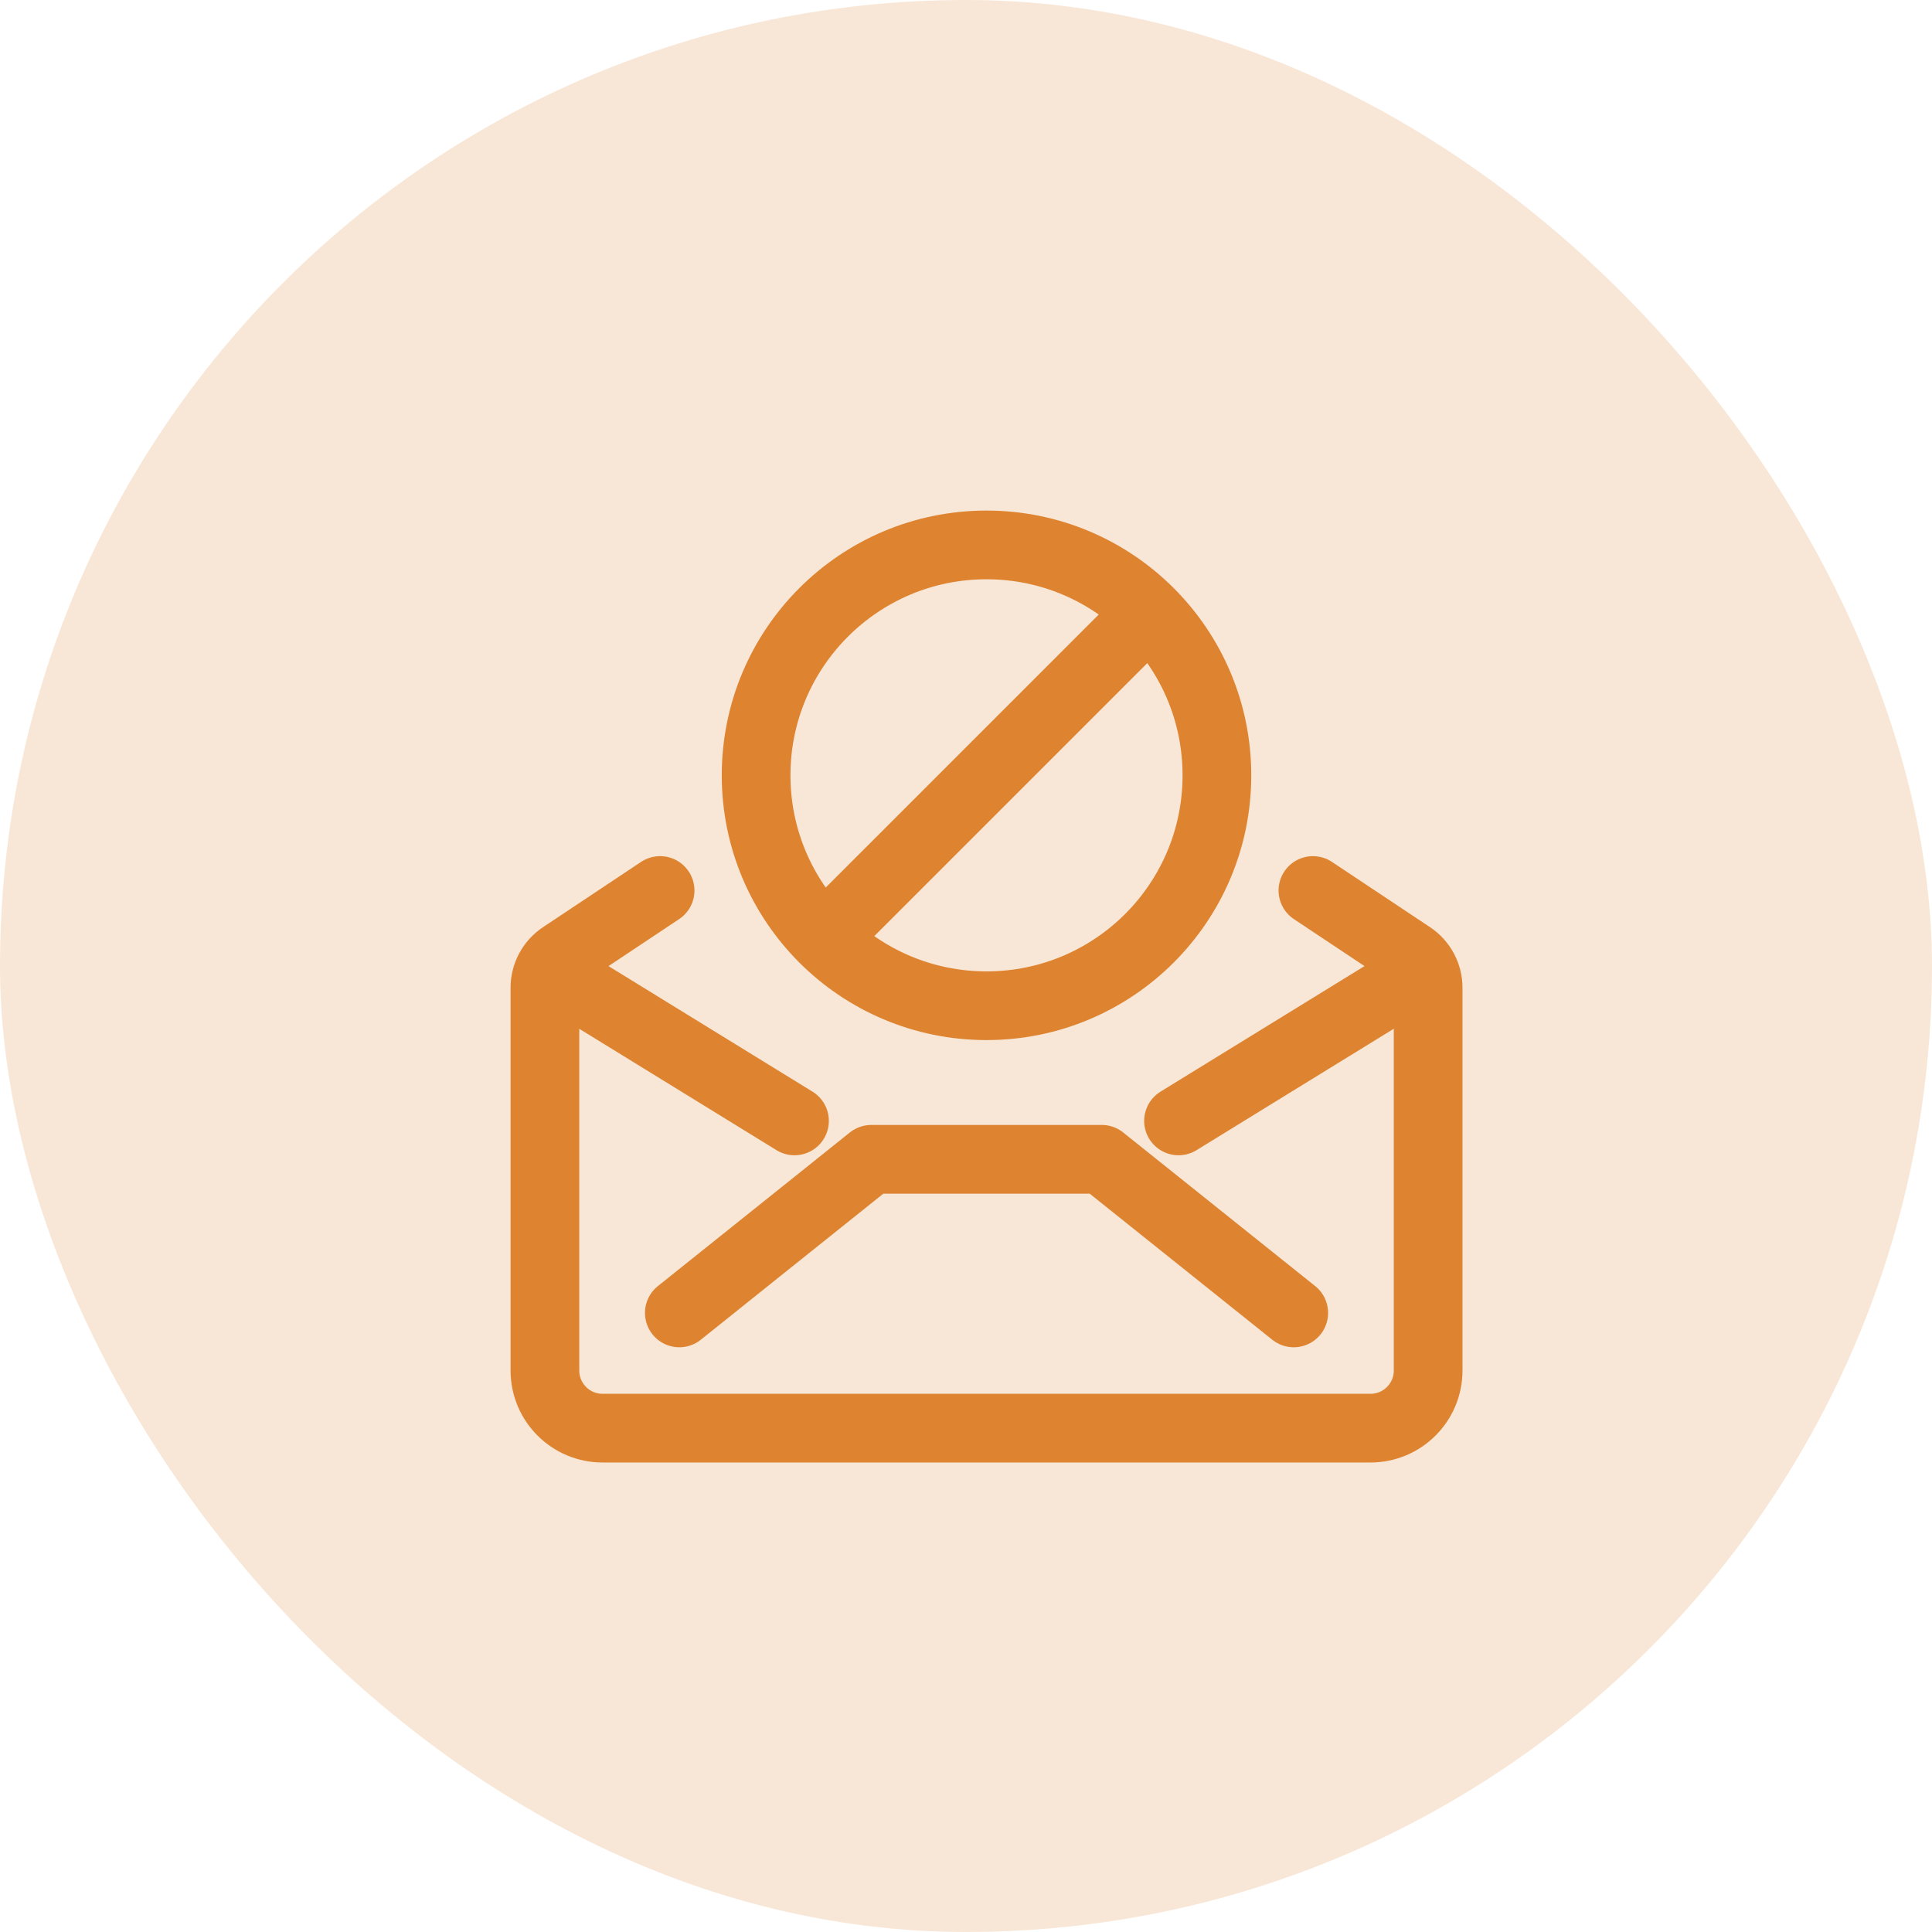 <svg width="39" height="39" viewBox="0 0 39 39" fill="none" xmlns="http://www.w3.org/2000/svg">
<rect width="39" height="39" rx="19.5" fill="#F3D1B1" fill-opacity="0.5"/>
<path d="M16.626 18.939L23.203 12.362M26.503 17.976L28.484 19.294C28.699 19.438 28.829 19.68 28.829 19.939V27.666C28.829 28.308 28.308 28.829 27.666 28.829H12.163C11.521 28.829 11 28.308 11 27.666V19.941C10.999 19.681 11.129 19.438 11.345 19.294L13.325 17.976M13.713 26.503L17.589 23.402H22.24L26.116 26.503M11.089 19.581L16.038 22.627M28.739 19.581L23.79 22.627M15.263 15.651C15.263 18.22 17.346 20.302 19.914 20.302C22.483 20.302 24.565 18.22 24.565 15.651C24.565 13.082 22.483 11 19.914 11C17.346 11 15.263 13.082 15.263 15.651Z" stroke="#DE8431" stroke-width="1.387" stroke-linecap="round" stroke-linejoin="round"/>
</svg>
